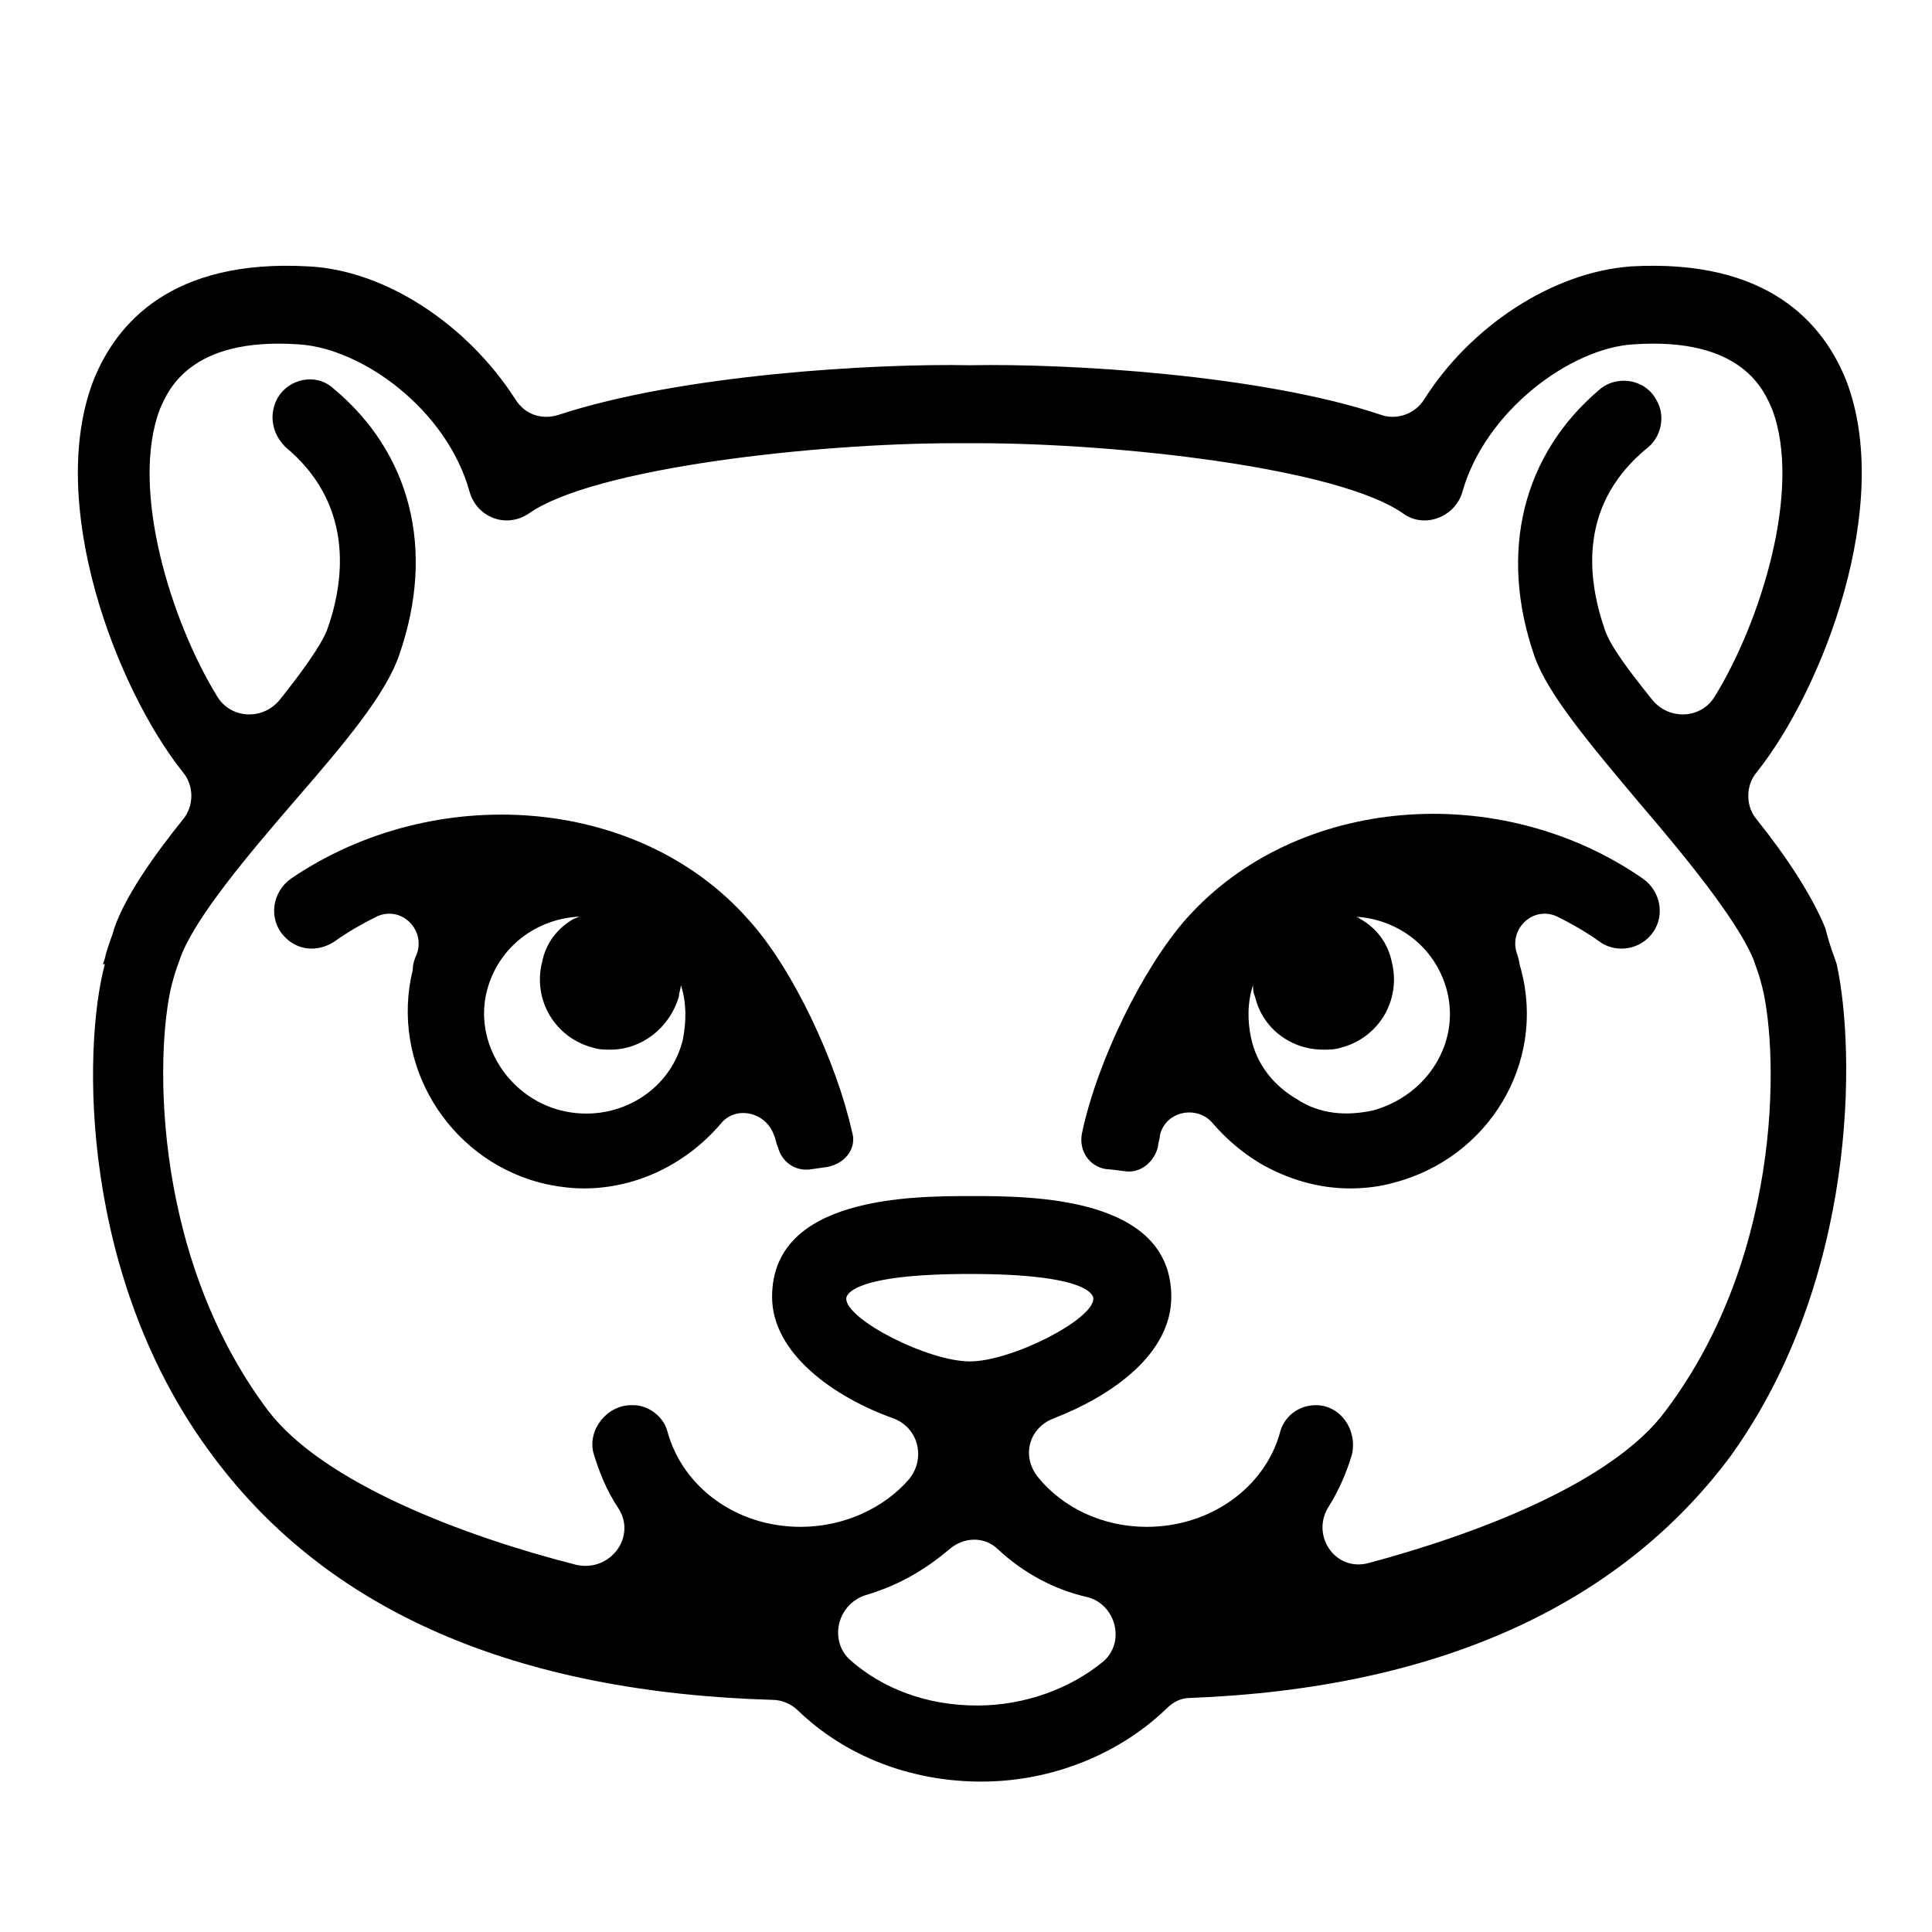 <?xml version="1.0" encoding="UTF-8"?>
<!-- Uploaded to: ICON Repo, www.iconrepo.com, Generator: ICON Repo Mixer Tools -->
<svg fill="#000000" width="800px" height="800px" version="1.1" viewBox="144 144 512 512" xmlns="http://www.w3.org/2000/svg">
 <g>
  <path d="m630.74 399.5-0.504-1.512c-1.008-2.519-2.016-6.047-2.519-8.062-3.527-8.566-10.078-18.641-18.137-28.719-3.023-3.527-3.023-9.07 0-12.594 17.633-22.168 36.273-71.039 23.68-103.79-6.047-15.113-20.656-32.242-56.93-30.23-21.16 1.512-42.824 16.121-54.914 35.266-2.519 4.031-7.559 5.543-11.586 4.031-31.738-10.578-82.625-13.602-108.82-13.098-25.695-0.504-76.578 2.519-108.82 13.098-4.535 1.512-9.07 0-11.586-4.031-12.594-19.648-34.258-34.258-54.914-35.266-36.273-2.016-50.883 15.113-56.93 30.23-12.594 32.746 6.047 81.617 23.68 103.79 3.023 3.527 3.023 9.07 0 12.594-8.062 10.078-15.113 20.152-18.137 28.719-0.504 2.016-2.016 5.543-2.519 8.062l-0.504 1.512h0.504c-6.047 22.672-6.551 83.633 28.719 130.49 30.73 41.312 80.609 62.473 148.12 64.488 2.519 0 5.039 1.008 7.055 3.023 12.09 11.586 29.223 18.641 48.367 18.641 19.145 0 36.777-7.559 48.871-19.145 2.016-2.016 4.031-3.023 6.551-3.023 64.992-2.519 113.36-24.184 143.08-63.984 33.742-46.855 33.238-107.31 28.199-130.49zm-227.72 196.48c-13.602 0-25.191-4.535-33.754-12.09-5.543-5.039-3.527-14.609 4.031-17.129 8.566-2.519 15.617-6.551 22.168-12.09 4.031-3.527 9.574-3.527 13.098 0 6.551 6.047 14.609 10.578 23.68 12.594 7.559 2.016 10.078 12.09 4.031 17.129-8.566 7.051-20.656 11.586-33.254 11.586zm-2.012-91.191c-11.082 0-32.746-11.082-32.746-16.625 0-1.008 1.512-6.551 32.746-6.551 31.234 0 32.746 5.543 32.746 6.551 0 5.543-21.664 16.625-32.746 16.625zm184.39 13.102c-14.105 19.145-50.383 32.746-78.594 40.305-9.07 2.519-15.617-7.559-10.578-15.113 2.519-4.031 4.535-8.566 6.047-13.602 1.512-6.551-3.023-13.098-9.574-13.098-4.535 0-8.566 3.023-9.574 7.559-4.031 14.105-18.137 24.688-35.266 24.688-11.586 0-22.168-5.039-28.719-13.098-4.535-5.543-2.519-13.098 4.031-15.617 15.617-6.047 31.234-17.129 31.234-32.242 0-26.703-37.281-26.703-52.898-26.703-15.617 0-52.898 0-52.898 26.703 0 15.113 16.625 26.703 32.242 32.242 6.551 2.519 8.566 10.578 4.031 16.121-6.551 7.559-17.129 12.594-28.719 12.594-17.129 0-31.234-10.578-35.266-25.191-1.008-4.031-5.039-7.055-9.07-7.055h-0.504c-6.551 0-11.586 6.551-10.078 12.594 1.512 5.039 3.527 10.078 6.551 14.609 5.039 7.559-2.016 17.129-11.082 15.113-29.727-7.559-67.008-21.664-81.617-40.809-32.242-42.824-29.727-99.25-25.191-114.36 0.504-2.016 1.512-4.535 2.016-6.047 4.031-10.578 17.633-26.703 30.23-41.312 13.098-15.113 24.184-28.215 27.711-38.793 9.574-27.711 3.023-53.402-17.633-70.535-4.535-4.031-11.586-2.519-14.609 2.519-2.519 4.535-1.512 9.574 2.016 13.098 17.633 14.609 16.121 34.258 11.082 48.367-1.512 4.031-6.551 11.082-12.594 18.641-4.535 5.543-13.098 5.039-16.625-1.008-12.09-19.648-23.176-54.914-15.113-76.074 2.016-4.535 7.559-19.145 36.777-17.129 16.625 1.008 39.297 17.129 45.344 39.297 2.016 6.551 9.574 9.574 15.617 5.543 17.129-12.09 76.074-18.641 112.85-18.641h3.023 3.023c37.281 0 95.723 6.551 112.85 18.641 5.543 4.031 13.602 1.008 15.617-5.543 6.047-21.664 28.719-38.289 45.344-39.297 29.223-2.016 34.762 12.594 36.777 17.129 8.062 21.16-3.023 56.426-15.113 76.074-3.527 6.047-12.09 6.551-16.625 1.008-6.047-7.559-11.082-14.105-12.594-18.641-5.039-14.609-6.551-33.754 11.586-48.367 3.527-3.023 4.535-8.566 2.016-12.594-3.023-5.543-10.578-6.551-15.113-2.519-20.152 17.129-26.703 42.824-17.129 70.535 3.527 10.078 14.609 23.176 27.711 38.793 12.09 14.105 25.695 30.73 30.23 41.312 0.504 1.512 1.512 4.031 2.016 6.047 4.523 15.113 7.043 71.035-25.199 113.86z"/>
  <path d="m342.06 387.4c-29.223-32.746-83.129-36.273-120.91-10.578-5.039 3.527-6.047 10.578-2.016 15.113 3.527 4.031 9.07 4.535 13.602 1.512 3.527-2.519 7.055-4.535 11.082-6.551 6.551-3.023 13.098 3.527 10.578 10.078-0.504 1.008-1.008 2.519-1.008 4.031-6.047 24.688 9.07 49.879 33.754 56.426 4.031 1.008 8.062 1.512 11.586 1.512 14.105 0 27.207-6.551 36.273-17.129 4.031-5.039 12.09-3.023 14.105 3.023 0.504 1.008 0.504 2.016 1.008 3.023 1.008 4.031 4.535 6.551 8.566 6.047l3.527-0.504c5.543-0.504 9.07-5.039 7.559-9.574-4.023-18.141-15.609-43.328-27.703-56.43zm-17.129 32.246c-3.527 14.105-18.137 22.168-32.242 18.641-14.105-3.527-23.176-18.137-19.648-31.738 3.023-11.586 13.098-19.145 24.688-19.648-0.504 0-1.008 0.504-1.512 0.504-4.535 2.519-7.559 6.551-8.566 11.586-2.519 10.078 3.527 20.152 13.602 22.672 1.512 0.504 3.023 0.504 4.535 0.504 8.062 0 15.617-5.543 18.137-14.105 0-1.008 0.504-2.016 0.504-3.023 1.512 4.531 1.512 9.57 0.504 14.609z"/>
  <path d="m581.37 391.94c4.031-4.535 3.023-11.586-2.016-15.113-37.785-26.199-91.691-22.168-120.91 10.578-11.586 13.098-23.68 37.785-27.711 56.93-1.008 5.039 2.519 9.574 7.559 9.574l4.031 0.504c4.031 0.504 7.559-2.519 8.566-6.551 0-1.008 0.504-2.016 0.504-3.023 1.512-6.551 10.078-8.062 14.105-3.023 3.527 4.031 7.559 7.559 12.594 10.578 7.055 4.031 15.113 6.551 23.68 6.551 4.031 0 8.062-0.504 11.586-1.512 25.191-6.551 40.305-31.738 33.754-56.426-0.504-1.512-0.504-2.519-1.008-4.031-2.519-6.551 4.031-13.098 10.578-10.078 4.031 2.016 7.559 4.031 11.082 6.551 4.035 3.027 10.082 2.523 13.609-1.508zm-73.559 46.352c-7.055 1.512-14.105 1.008-20.152-3.023-6.047-3.527-10.578-9.07-12.09-16.121-1.008-4.535-1.008-9.574 0.504-14.105 0 1.008 0 2.016 0.504 3.023 2.016 8.566 9.574 14.105 18.137 14.105 1.512 0 3.023 0 4.535-0.504 10.078-2.519 16.121-12.594 13.602-22.672-1.008-5.039-4.031-9.07-8.566-11.586-0.504-0.504-1.008-0.504-1.512-0.504 11.586 0.504 21.664 8.062 24.688 19.648 3.527 13.602-5.035 27.707-19.648 31.738z"/>
 </g>
</svg>